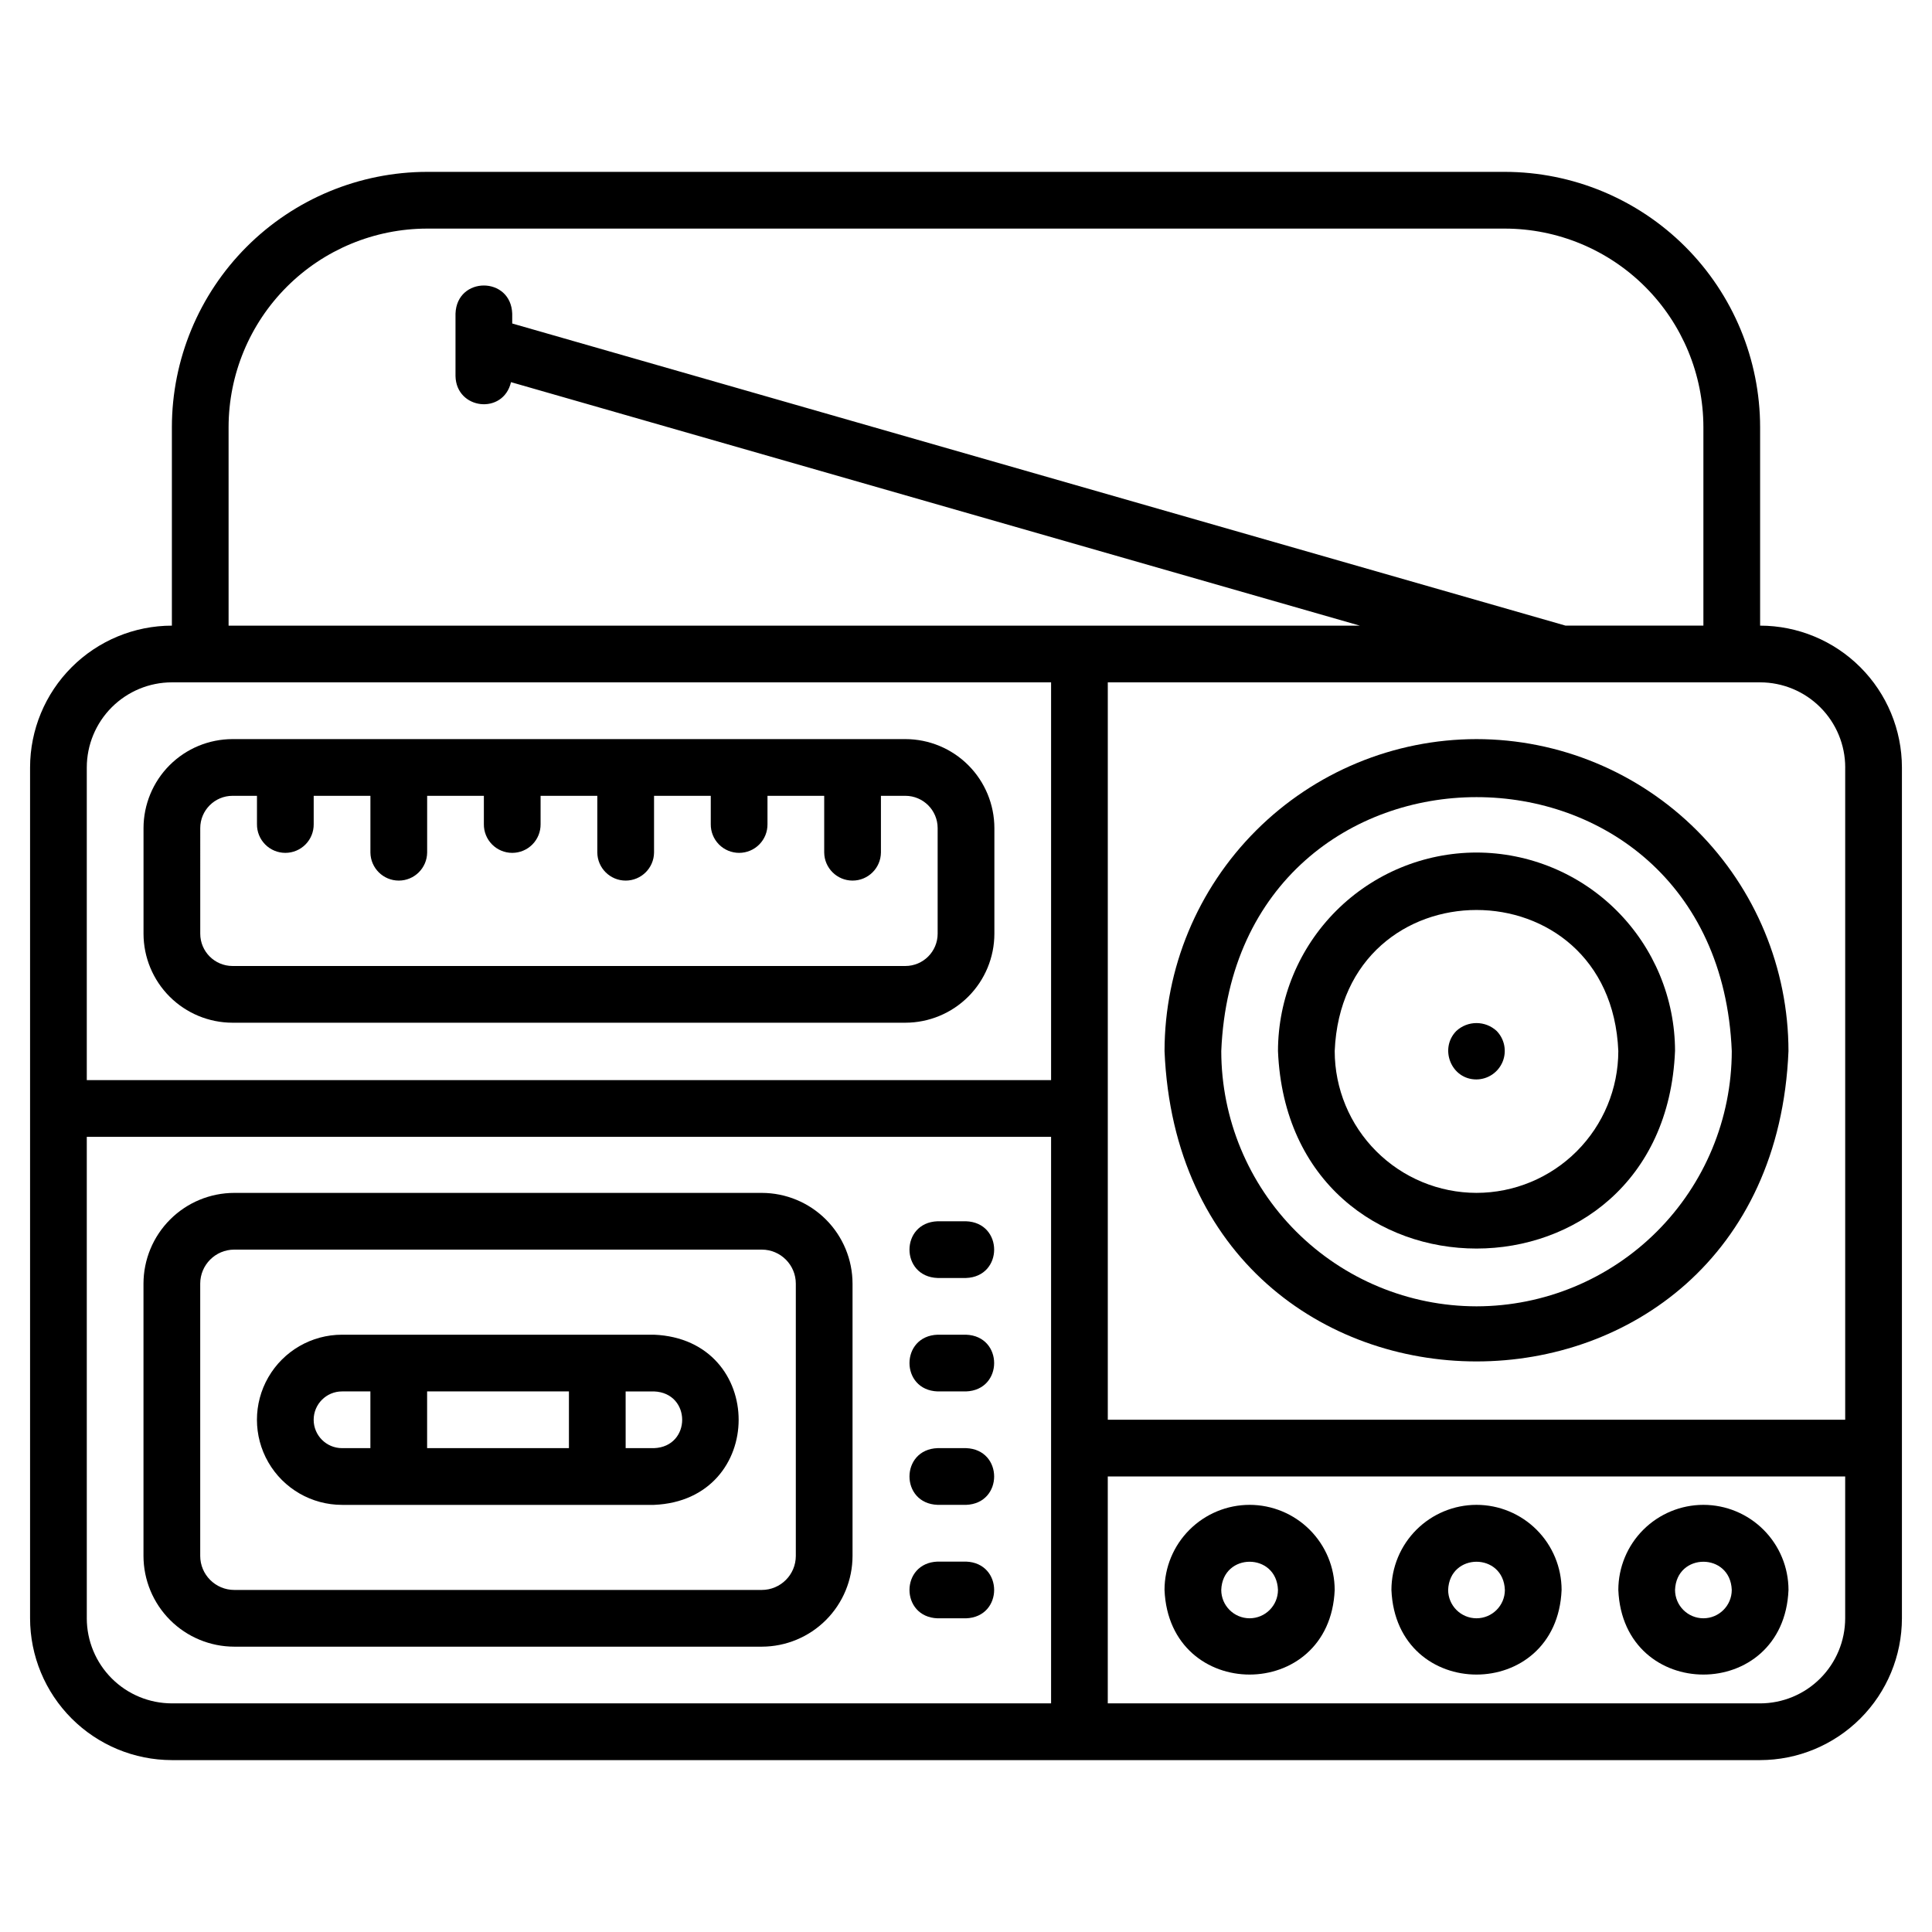<?xml version="1.0" encoding="UTF-8"?>
<!-- Uploaded to: ICON Repo, www.iconrepo.com, Generator: ICON Repo Mixer Tools -->
<svg fill="#000000" width="800px" height="800px" version="1.1" viewBox="144 144 512 512" xmlns="http://www.w3.org/2000/svg">
 <g>
  <path d="m610.45 309.8v-52.609c-0.023-17.934-7.156-35.125-19.836-47.809-12.684-12.68-29.875-19.812-47.809-19.836h-285.61c-17.934 0.023-35.129 7.156-47.809 19.836-12.684 12.684-19.816 29.875-19.836 47.809v52.609c-9.965 0.012-19.516 3.977-26.562 11.023-7.047 7.043-11.008 16.598-11.02 26.562v225.48c0.012 9.965 3.977 19.516 11.02 26.559 7.047 7.047 16.598 11.012 26.562 11.023h420.9c9.961-0.012 19.512-3.977 26.559-11.023 7.047-7.043 11.008-16.594 11.02-26.559v-225.48c-0.012-9.965-3.973-19.52-11.02-26.562-7.043-7.047-16.598-11.012-26.559-11.023zm22.547 37.586v172.86h-195.42v-195.42l172.88 0.004c5.977 0.008 11.711 2.383 15.938 6.613 4.227 4.227 6.606 9.961 6.609 15.941zm-428.42-90.195c0.02-13.949 5.566-27.32 15.43-37.184 9.859-9.863 23.234-15.41 37.18-15.426h285.62c13.945 0.016 27.316 5.562 37.18 15.426s15.41 23.234 15.43 37.184v52.609h-36.523l-279.15-80.07v-2.606c-0.34-9.945-14.691-9.953-15.031 0v16.539c0.188 8.914 12.672 10.328 14.707 1.613l224.95 64.527h-299.79zm-15.027 67.641h233v105.41h-255.55v-82.859c0.008-5.981 2.387-11.711 6.613-15.941 4.227-4.227 9.957-6.606 15.938-6.613zm-22.547 248.03-0.004-127.59h255.55v150.14h-233c-5.981-0.008-11.711-2.383-15.938-6.613-4.227-4.227-6.606-9.957-6.613-15.938zm443.45 22.547h-172.88v-60.129h195.42v37.582c-0.008 5.981-2.387 11.711-6.613 15.938-4.227 4.231-9.961 6.609-15.938 6.613z"/>
  <path d="m535.29 339.87c-21.918 0.023-42.934 8.742-58.434 24.242s-24.219 36.512-24.242 58.434c4.543 109.68 160.83 109.65 165.35 0-0.023-21.918-8.742-42.934-24.242-58.434s-36.512-24.219-58.434-24.242zm0 150.32c-17.934-0.02-35.125-7.156-47.809-19.836-12.68-12.68-19.812-29.875-19.832-47.809 3.715-89.738 131.59-89.719 135.29 0-0.023 17.934-7.156 35.129-19.836 47.809-12.684 12.68-29.875 19.816-47.812 19.836z"/>
  <path d="m535.29 369.93c-13.945 0.02-27.316 5.566-37.18 15.43s-15.41 23.234-15.43 37.18c2.891 69.797 102.34 69.777 105.22 0h0.004c-0.016-13.949-5.566-27.32-15.43-37.184-9.863-9.863-23.238-15.41-37.188-15.426zm0 90.191v0.004c-9.961-0.012-19.512-3.977-26.559-11.023-7.047-7.043-11.008-16.594-11.02-26.559 2.066-49.855 73.102-49.84 75.16 0-0.012 9.965-3.977 19.516-11.02 26.559-7.047 7.047-16.598 11.012-26.562 11.023z"/>
  <path d="m475.16 542.8c-5.981 0.004-11.711 2.383-15.938 6.609-4.231 4.227-6.609 9.961-6.613 15.938 1.238 29.914 43.863 29.902 45.098 0h-0.004c-0.004-5.977-2.383-11.707-6.609-15.934-4.227-4.231-9.957-6.606-15.934-6.613zm0 30.062c-4.148-0.004-7.512-3.367-7.516-7.516 0.375-9.957 14.656-9.957 15.031 0-0.004 4.148-3.367 7.512-7.516 7.516z"/>
  <path d="m535.29 542.8c-5.977 0.004-11.707 2.383-15.934 6.609-4.227 4.231-6.606 9.961-6.613 15.938 1.238 29.914 43.863 29.902 45.098 0-0.008-5.977-2.387-11.711-6.613-15.938-4.227-4.227-9.957-6.606-15.938-6.609zm0 30.062c-4.148-0.004-7.508-3.367-7.516-7.516 0.375-9.957 14.656-9.957 15.031 0h0.004c-0.004 4.148-3.367 7.512-7.519 7.516z"/>
  <path d="m595.42 542.8c-5.977 0.004-11.707 2.383-15.938 6.609-4.227 4.227-6.602 9.961-6.609 15.938 1.238 29.914 43.863 29.902 45.098 0-0.008-5.977-2.387-11.711-6.613-15.938-4.227-4.227-9.957-6.606-15.938-6.609zm0 30.062c-4.148-0.004-7.512-3.367-7.516-7.516 0.375-9.957 14.656-9.957 15.031 0-0.004 4.148-3.367 7.512-7.516 7.516z"/>
  <path d="m529.95 417.21c-4.606 4.652-1.383 12.887 5.336 12.852 3.031-0.027 5.75-1.863 6.914-4.664 1.16-2.797 0.539-6.019-1.578-8.188-3.016-2.781-7.66-2.781-10.672 0z"/>
  <path d="m205.62 415.03h178.32c6.25-0.008 12.246-2.496 16.668-6.918 4.422-4.422 6.906-10.418 6.914-16.668v-27.988c-0.008-6.254-2.492-12.25-6.914-16.672-4.422-4.422-10.418-6.906-16.668-6.914h-178.32c-6.254 0.008-12.25 2.492-16.672 6.914-4.418 4.422-6.906 10.418-6.914 16.672v27.988c0.008 6.25 2.492 12.246 6.914 16.668 4.422 4.422 10.418 6.91 16.672 6.918zm-8.551-51.574c0.004-4.723 3.828-8.547 8.551-8.555h6.481v7.516c-0.023 2.008 0.758 3.941 2.172 5.371 1.41 1.426 3.336 2.231 5.344 2.231 2.008 0 3.934-0.805 5.344-2.231 1.414-1.43 2.195-3.363 2.172-5.371v-7.516h15.031v15.031c0.047 4.117 3.398 7.434 7.519 7.434 4.117 0 7.469-3.316 7.516-7.434v-15.031h15.031v7.516c-0.023 2.008 0.758 3.941 2.172 5.371 1.41 1.426 3.336 2.231 5.344 2.231 2.008 0 3.934-0.805 5.344-2.231 1.414-1.43 2.195-3.363 2.172-5.371v-7.516h15.031v15.031c0.047 4.117 3.398 7.434 7.516 7.434 4.121 0 7.473-3.316 7.519-7.434v-15.031h15.031v7.516c-0.023 2.008 0.758 3.941 2.168 5.371 1.414 1.426 3.34 2.231 5.348 2.231 2.008 0 3.934-0.805 5.344-2.231 1.414-1.43 2.195-3.363 2.172-5.371v-7.516h15.031v15.031c0.047 4.117 3.398 7.434 7.516 7.434 4.117 0 7.469-3.316 7.516-7.434v-15.031h6.484c4.719 0.008 8.543 3.836 8.547 8.555v27.988c-0.004 4.719-3.828 8.547-8.547 8.555h-178.32c-4.723-0.008-8.547-3.836-8.551-8.555z"/>
  <path d="m345.88 460.13h-139.8c-6.379 0.008-12.492 2.543-17 7.055-4.508 4.508-7.047 10.621-7.055 17v72.145c0.008 6.375 2.547 12.492 7.055 17 4.508 4.512 10.621 7.047 17 7.055h139.8c6.375-0.008 12.492-2.543 17-7.055 4.508-4.508 7.043-10.625 7.051-17v-72.145c-0.008-6.379-2.543-12.492-7.051-17-4.512-4.512-10.625-7.047-17-7.055zm9.02 96.199c-0.004 4.981-4.039 9.02-9.02 9.023h-139.8c-4.981-0.004-9.016-4.043-9.02-9.023v-72.145c0.004-4.981 4.039-9.02 9.02-9.023h139.8c4.981 0.004 9.016 4.043 9.02 9.023z"/>
  <path d="m317.32 497.71h-82.68c-8.055 0-15.5 4.297-19.527 11.273-4.027 6.977-4.027 15.57 0 22.547 4.027 6.977 11.473 11.277 19.527 11.277h82.676c29.895-1.23 29.926-43.855 0.004-45.098zm-22.547 15.031v15.031h-37.582v-15.031zm-67.645 7.516h-0.004c0.004-4.148 3.367-7.512 7.516-7.516h7.516v15.031h-7.516c-4.148-0.004-7.512-3.367-7.516-7.516zm90.191 7.516h-7.516l-0.004-15.031h7.516c9.961 0.379 9.957 14.656 0.004 15.031z"/>
  <path d="m392.48 482.68h7.519c9.949-0.34 9.949-14.691 0-15.031h-7.516c-9.949 0.34-9.949 14.691-0.004 15.031z"/>
  <path d="m400 497.71h-7.516c-9.949 0.34-9.949 14.691 0 15.031h7.516c9.945-0.34 9.949-14.691 0-15.031z"/>
  <path d="m400 527.77h-7.516c-9.949 0.34-9.949 14.691 0 15.031l7.516 0.004c9.945-0.344 9.949-14.691 0-15.035z"/>
  <path d="m400 557.84h-7.516c-9.949 0.34-9.949 14.691 0 15.031h7.516c9.945-0.34 9.949-14.691 0-15.031z"/>
 </g>
</svg>